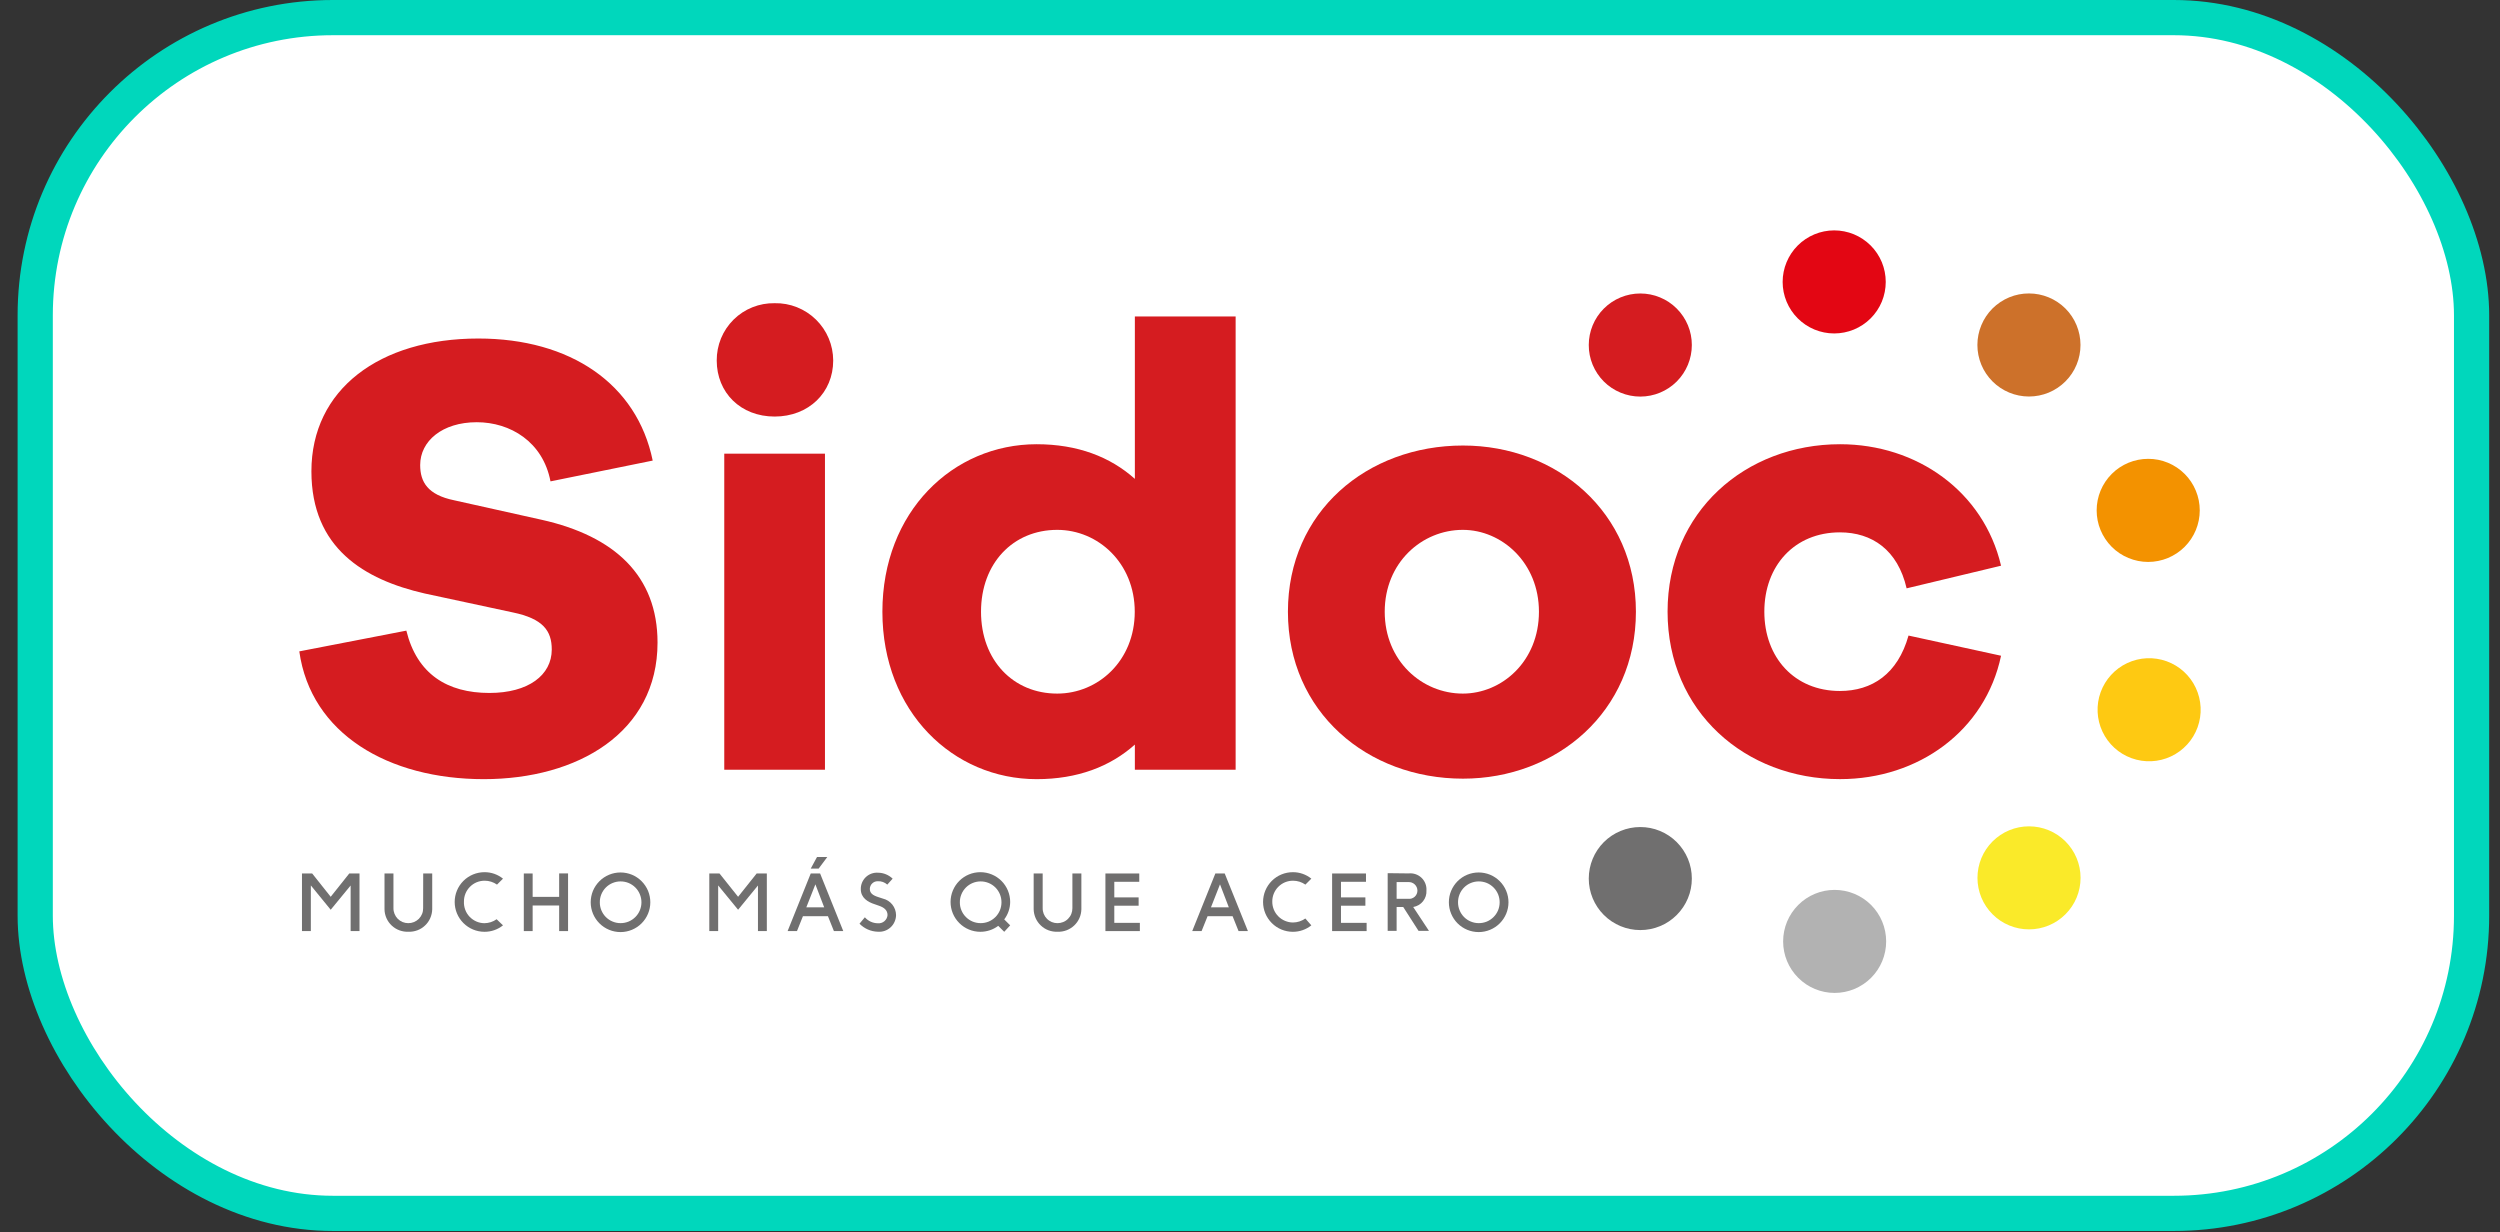 <svg width="71" height="35" viewBox="0 0 71 35" fill="none" xmlns="http://www.w3.org/2000/svg">
<rect x="0" y="0" width="71" height="35" fill="#333333" stroke="none"/>
<rect x="1" y="0.5" width="69.193" height="33.96" rx="8.456" fill="white"/>
<rect x="1" y="0.5" width="69.193" height="33.96" rx="8.456" stroke="#00D7BC"/>
<g clip-path="url(#clip0_73_8116)">
<path d="M45.121 9.798C45.121 9.41 45.275 9.038 45.549 8.764C45.824 8.489 46.196 8.335 46.584 8.335C46.776 8.335 46.967 8.372 47.144 8.446C47.322 8.519 47.483 8.627 47.619 8.763C47.755 8.899 47.863 9.06 47.937 9.238C48.011 9.415 48.048 9.606 48.048 9.798C48.048 10.187 47.894 10.559 47.62 10.834C47.345 11.109 46.972 11.263 46.584 11.263C46.391 11.263 46.201 11.225 46.023 11.151C45.846 11.078 45.684 10.97 45.548 10.834C45.413 10.698 45.305 10.536 45.231 10.358C45.158 10.181 45.12 9.99 45.121 9.798Z" fill="#D51C20"/>
<path d="M45.121 24.951C45.121 24.563 45.275 24.191 45.549 23.916C45.824 23.642 46.196 23.488 46.584 23.488C46.776 23.488 46.967 23.525 47.144 23.599C47.322 23.672 47.483 23.78 47.619 23.916C47.755 24.052 47.863 24.213 47.937 24.391C48.011 24.568 48.048 24.759 48.048 24.951C48.048 25.143 48.011 25.334 47.937 25.511C47.863 25.689 47.755 25.85 47.619 25.986C47.483 26.122 47.322 26.23 47.144 26.303C46.967 26.377 46.776 26.414 46.584 26.414C46.196 26.414 45.824 26.26 45.549 25.985C45.275 25.711 45.121 25.339 45.121 24.951Z" fill="#706F6F"/>
<path d="M50.627 8.007C50.627 7.619 50.782 7.246 51.056 6.972C51.33 6.698 51.703 6.543 52.091 6.543C52.283 6.543 52.473 6.581 52.651 6.654C52.829 6.728 52.99 6.836 53.126 6.971C53.262 7.107 53.37 7.269 53.444 7.446C53.517 7.624 53.555 7.814 53.555 8.007C53.555 8.199 53.517 8.389 53.444 8.567C53.37 8.745 53.262 8.906 53.126 9.042C52.99 9.178 52.829 9.285 52.651 9.359C52.473 9.432 52.283 9.47 52.091 9.47C51.703 9.47 51.33 9.316 51.056 9.041C50.782 8.767 50.627 8.395 50.627 8.007Z" fill="#E30613"/>
<path d="M50.641 26.736C50.641 26.543 50.679 26.353 50.752 26.176C50.826 25.998 50.934 25.837 51.07 25.701C51.206 25.565 51.367 25.457 51.544 25.384C51.722 25.31 51.912 25.273 52.104 25.273C52.492 25.273 52.864 25.427 53.139 25.701C53.413 25.975 53.567 26.348 53.567 26.736C53.567 27.124 53.413 27.496 53.139 27.77C52.864 28.045 52.492 28.199 52.104 28.199C51.716 28.199 51.344 28.045 51.07 27.77C50.795 27.496 50.641 27.124 50.641 26.736Z" fill="#B2B2B2"/>
<path d="M56.158 9.797C56.158 9.604 56.196 9.414 56.27 9.236C56.343 9.059 56.451 8.897 56.587 8.761C56.723 8.626 56.885 8.518 57.063 8.444C57.24 8.371 57.431 8.333 57.623 8.334C58.011 8.334 58.383 8.488 58.658 8.762C58.932 9.036 59.086 9.409 59.086 9.797C59.086 9.989 59.049 10.179 58.975 10.357C58.902 10.535 58.794 10.696 58.658 10.832C58.522 10.968 58.361 11.076 58.183 11.15C58.006 11.223 57.815 11.261 57.623 11.261C57.234 11.261 56.862 11.107 56.587 10.832C56.312 10.558 56.158 10.185 56.158 9.797Z" fill="#CD712A"/>
<path d="M56.16 24.931C56.16 24.739 56.198 24.548 56.271 24.371C56.345 24.193 56.453 24.032 56.589 23.896C56.725 23.76 56.886 23.652 57.064 23.579C57.242 23.505 57.432 23.468 57.624 23.468C58.013 23.468 58.385 23.622 58.659 23.896C58.934 24.171 59.088 24.543 59.088 24.931C59.088 25.319 58.934 25.691 58.659 25.965C58.385 26.24 58.013 26.394 57.624 26.394C57.432 26.394 57.242 26.357 57.064 26.283C56.886 26.21 56.725 26.102 56.589 25.966C56.453 25.83 56.345 25.669 56.271 25.491C56.198 25.314 56.16 25.123 56.16 24.931Z" fill="#FAEA29"/>
<path d="M59.545 14.494C59.545 14.106 59.699 13.734 59.974 13.459C60.248 13.185 60.62 13.031 61.008 13.031C61.2 13.03 61.391 13.068 61.569 13.142C61.746 13.215 61.908 13.323 62.044 13.459C62.18 13.595 62.288 13.756 62.361 13.934C62.435 14.111 62.473 14.302 62.473 14.494C62.473 14.882 62.319 15.255 62.044 15.53C61.769 15.804 61.397 15.959 61.008 15.959C60.816 15.959 60.625 15.921 60.448 15.847C60.27 15.774 60.109 15.666 59.973 15.53C59.837 15.393 59.729 15.232 59.656 15.054C59.582 14.877 59.545 14.686 59.545 14.494Z" fill="#F39200"/>
<path d="M59.658 19.659C59.791 19.294 60.062 18.996 60.414 18.831C60.765 18.667 61.168 18.648 61.533 18.78C61.898 18.912 62.196 19.184 62.36 19.535C62.525 19.887 62.544 20.289 62.412 20.654C62.28 21.02 62.008 21.317 61.656 21.482C61.305 21.647 60.902 21.665 60.537 21.533C60.172 21.401 59.875 21.13 59.71 20.778C59.545 20.427 59.526 20.024 59.658 19.659Z" fill="#FEC912"/>
<path d="M18.53 13.082L15.634 13.671C15.419 12.545 14.49 11.991 13.541 11.991C12.559 11.991 11.933 12.528 11.933 13.207C11.933 13.69 12.148 14.054 12.898 14.208L15.384 14.762C17.458 15.227 18.674 16.354 18.674 18.249C18.674 20.806 16.403 22.128 13.739 22.128C11.03 22.128 8.829 20.841 8.5 18.499L11.54 17.91C11.843 19.143 12.701 19.68 13.9 19.68C15.008 19.68 15.67 19.172 15.67 18.447C15.67 17.91 15.419 17.57 14.561 17.392L12.061 16.855C10.346 16.462 8.844 15.568 8.844 13.385C8.844 11.062 10.774 9.614 13.585 9.614C16.195 9.614 18.09 10.901 18.537 13.082" fill="#D51C20"/>
<path d="M23.663 10.238C23.663 11.151 22.965 11.83 22 11.83C21.035 11.83 20.355 11.152 20.355 10.238C20.354 10.022 20.395 9.809 20.477 9.609C20.559 9.41 20.681 9.229 20.834 9.077C20.987 8.925 21.169 8.806 21.37 8.726C21.57 8.646 21.784 8.607 22 8.611C22.216 8.606 22.432 8.645 22.633 8.725C22.834 8.805 23.018 8.924 23.173 9.076C23.327 9.227 23.451 9.408 23.535 9.608C23.619 9.807 23.662 10.021 23.663 10.238ZM20.569 12.885H23.429V21.86H20.569V12.885Z" fill="#D51C20"/>
<path d="M35.092 21.86H32.23V21.146C31.532 21.77 30.603 22.128 29.441 22.128C27.07 22.128 25.06 20.216 25.06 17.373C25.06 14.529 27.063 12.616 29.441 12.616C30.603 12.616 31.532 12.975 32.23 13.6V8.987H35.092V21.86ZM32.227 17.373C32.227 15.996 31.19 15.048 30.025 15.048C28.772 15.048 27.861 15.996 27.861 17.373C27.861 18.749 28.772 19.698 30.025 19.698C31.187 19.698 32.227 18.766 32.227 17.373Z" fill="#D51C20"/>
<path d="M46.46 17.373C46.46 20.216 44.206 22.114 41.549 22.114C38.831 22.114 36.577 20.22 36.577 17.373C36.577 14.526 38.831 12.653 41.549 12.653C44.211 12.653 46.46 14.548 46.46 17.373ZM43.706 17.373C43.706 15.979 42.651 15.048 41.544 15.048C40.381 15.048 39.326 15.979 39.326 17.373C39.326 18.767 40.381 19.698 41.544 19.698C42.651 19.698 43.706 18.785 43.706 17.373Z" fill="#D51C20"/>
<path d="M54.202 18.05L56.83 18.623C56.383 20.75 54.488 22.127 52.258 22.127C49.576 22.127 47.359 20.215 47.359 17.371C47.359 14.528 49.576 12.616 52.258 12.616C54.439 12.616 56.334 13.956 56.83 16.066L54.148 16.709C53.897 15.619 53.166 15.119 52.253 15.119C50.966 15.119 50.107 16.066 50.107 17.371C50.107 18.677 50.966 19.624 52.253 19.624C53.166 19.624 53.897 19.141 54.202 18.05Z" fill="#D51C20"/>
<path d="M10.21 24.807V26.443H9.958V25.148L9.392 25.837L8.828 25.146V26.443H8.576V24.807H8.866L9.392 25.469L9.919 24.807H10.21Z" fill="#706F6F"/>
<path d="M12.019 24.807H12.275V25.823C12.273 25.91 12.254 25.995 12.219 26.075C12.184 26.154 12.134 26.226 12.07 26.285C12.007 26.345 11.933 26.391 11.852 26.421C11.771 26.451 11.684 26.465 11.597 26.462C11.511 26.465 11.424 26.451 11.343 26.421C11.262 26.391 11.187 26.345 11.124 26.285C11.061 26.226 11.01 26.154 10.975 26.075C10.94 25.995 10.921 25.91 10.92 25.823V24.807H11.174V25.793C11.173 25.848 11.184 25.904 11.205 25.955C11.226 26.007 11.257 26.054 11.296 26.094C11.335 26.133 11.382 26.165 11.433 26.186C11.485 26.207 11.54 26.218 11.596 26.218C11.651 26.218 11.707 26.207 11.758 26.186C11.809 26.165 11.856 26.133 11.896 26.094C11.935 26.054 11.966 26.007 11.987 25.955C12.008 25.904 12.018 25.848 12.017 25.793L12.019 24.807Z" fill="#706F6F"/>
<path d="M14.285 26.28C14.136 26.399 13.951 26.464 13.76 26.463C13.535 26.463 13.32 26.374 13.161 26.215C13.002 26.056 12.913 25.841 12.913 25.616C12.913 25.392 13.002 25.176 13.161 25.017C13.32 24.859 13.535 24.77 13.76 24.77C13.951 24.769 14.136 24.834 14.285 24.954L14.115 25.123C14.013 25.051 13.89 25.012 13.765 25.012C13.687 25.012 13.61 25.027 13.538 25.056C13.466 25.086 13.401 25.13 13.347 25.185C13.292 25.24 13.248 25.306 13.219 25.378C13.19 25.45 13.175 25.527 13.176 25.604C13.172 25.683 13.185 25.762 13.212 25.835C13.239 25.909 13.281 25.977 13.335 26.034C13.389 26.091 13.454 26.137 13.526 26.169C13.598 26.201 13.676 26.218 13.755 26.219C13.88 26.218 14.002 26.179 14.104 26.106L14.285 26.28Z" fill="#706F6F"/>
<path d="M15.88 24.805H16.133V26.443H15.88V25.716H15.127V26.443H14.876V24.807H15.127V25.471H15.88V24.805Z" fill="#706F6F"/>
<path d="M18.469 25.625C18.469 25.849 18.38 26.064 18.221 26.223C18.062 26.382 17.847 26.471 17.623 26.471C17.398 26.471 17.183 26.382 17.024 26.223C16.865 26.064 16.776 25.849 16.776 25.625C16.776 25.513 16.798 25.403 16.84 25.3C16.883 25.198 16.945 25.105 17.024 25.026C17.102 24.947 17.196 24.885 17.299 24.842C17.401 24.8 17.511 24.778 17.623 24.778C17.734 24.778 17.844 24.8 17.947 24.842C18.049 24.885 18.143 24.947 18.221 25.026C18.3 25.105 18.362 25.198 18.405 25.3C18.447 25.403 18.469 25.513 18.469 25.625ZM17.035 25.625C17.034 25.702 17.049 25.779 17.078 25.851C17.108 25.923 17.151 25.989 17.206 26.044C17.261 26.099 17.326 26.143 17.398 26.172C17.47 26.202 17.547 26.218 17.624 26.217C17.702 26.218 17.779 26.202 17.851 26.173C17.923 26.143 17.989 26.099 18.044 26.044C18.099 25.989 18.143 25.924 18.172 25.852C18.202 25.78 18.217 25.702 18.217 25.625C18.217 25.547 18.202 25.47 18.172 25.398C18.143 25.326 18.099 25.26 18.044 25.205C17.989 25.15 17.923 25.106 17.851 25.076C17.779 25.047 17.702 25.032 17.624 25.032C17.547 25.032 17.47 25.047 17.398 25.077C17.326 25.106 17.261 25.15 17.206 25.205C17.151 25.26 17.108 25.326 17.078 25.398C17.049 25.47 17.034 25.547 17.035 25.625Z" fill="#706F6F"/>
<path d="M21.778 24.807V26.443H21.526V25.148L20.962 25.837L20.396 25.146V26.443H20.144V24.807H20.434L20.962 25.469L21.489 24.807H21.778Z" fill="#706F6F"/>
<path d="M23.291 24.807L23.949 26.443H23.683L23.514 26.021H22.803L22.634 26.443H22.368L23.025 24.807H23.291ZM23.157 25.115L22.899 25.769H23.407L23.157 25.115ZM23.495 24.339L23.25 24.668H23.025L23.203 24.339H23.495Z" fill="#706F6F"/>
<path d="M24.841 25.68C24.645 25.618 24.447 25.498 24.447 25.254C24.445 25.19 24.457 25.127 24.481 25.068C24.506 25.009 24.542 24.955 24.588 24.911C24.634 24.867 24.689 24.833 24.749 24.811C24.809 24.79 24.873 24.78 24.936 24.785C25.091 24.786 25.239 24.847 25.351 24.954L25.199 25.123C25.126 25.057 25.03 25.022 24.931 25.027C24.902 25.026 24.873 25.031 24.845 25.041C24.818 25.052 24.793 25.067 24.772 25.088C24.75 25.108 24.733 25.132 24.722 25.159C24.71 25.186 24.703 25.214 24.703 25.244C24.703 25.367 24.787 25.428 24.948 25.479L25.073 25.52C25.18 25.545 25.274 25.605 25.342 25.69C25.41 25.776 25.447 25.881 25.448 25.99C25.447 26.056 25.432 26.12 25.405 26.18C25.379 26.24 25.34 26.294 25.291 26.338C25.243 26.382 25.186 26.416 25.124 26.437C25.062 26.458 24.997 26.466 24.931 26.461C24.734 26.456 24.547 26.374 24.41 26.233L24.562 26.051C24.608 26.104 24.665 26.146 24.729 26.176C24.792 26.205 24.861 26.22 24.931 26.221C24.965 26.224 24.998 26.22 25.03 26.21C25.062 26.2 25.091 26.184 25.117 26.162C25.142 26.14 25.163 26.114 25.179 26.084C25.194 26.055 25.203 26.022 25.206 25.989C25.206 25.845 25.101 25.77 24.963 25.723L24.841 25.68Z" fill="#706F6F"/>
<path d="M28.52 26.463L28.35 26.294C28.204 26.404 28.026 26.463 27.842 26.463C27.618 26.463 27.402 26.374 27.244 26.215C27.085 26.056 26.996 25.841 26.996 25.616C26.996 25.392 27.085 25.176 27.244 25.017C27.402 24.859 27.618 24.77 27.842 24.77C28.067 24.77 28.282 24.859 28.441 25.017C28.6 25.176 28.689 25.392 28.689 25.616C28.688 25.795 28.628 25.969 28.52 26.111L28.689 26.28L28.52 26.463ZM27.851 26.217C27.929 26.218 28.006 26.202 28.078 26.173C28.149 26.143 28.215 26.099 28.27 26.044C28.325 25.989 28.368 25.924 28.398 25.852C28.427 25.78 28.442 25.703 28.442 25.625C28.442 25.547 28.427 25.47 28.398 25.398C28.368 25.326 28.325 25.26 28.27 25.205C28.215 25.15 28.149 25.106 28.078 25.077C28.006 25.047 27.929 25.032 27.851 25.032C27.773 25.032 27.696 25.047 27.624 25.077C27.552 25.106 27.487 25.15 27.432 25.205C27.377 25.26 27.333 25.326 27.304 25.398C27.274 25.47 27.259 25.547 27.26 25.625C27.259 25.703 27.274 25.78 27.304 25.852C27.333 25.924 27.377 25.989 27.432 26.044C27.487 26.099 27.552 26.143 27.624 26.173C27.696 26.202 27.773 26.218 27.851 26.217Z" fill="#706F6F"/>
<path d="M30.456 24.807H30.711V25.823C30.709 25.91 30.691 25.995 30.655 26.075C30.62 26.154 30.57 26.225 30.506 26.285C30.443 26.344 30.369 26.39 30.288 26.421C30.207 26.451 30.12 26.465 30.034 26.462C29.947 26.465 29.861 26.451 29.779 26.421C29.698 26.391 29.624 26.345 29.561 26.285C29.497 26.226 29.447 26.154 29.412 26.075C29.377 25.995 29.358 25.91 29.356 25.823V24.807H29.612V25.793C29.611 25.848 29.622 25.904 29.642 25.955C29.663 26.007 29.694 26.054 29.733 26.093C29.772 26.133 29.819 26.164 29.87 26.186C29.921 26.207 29.977 26.218 30.032 26.218C30.088 26.218 30.143 26.207 30.195 26.186C30.247 26.165 30.294 26.134 30.333 26.094C30.372 26.055 30.404 26.008 30.425 25.956C30.446 25.904 30.456 25.849 30.456 25.793V24.807Z" fill="#706F6F"/>
<path d="M32.355 24.807V25.043H31.646V25.486H32.337V25.722H31.646V26.209H32.372V26.443H31.394V24.807H32.355Z" fill="#706F6F"/>
<path d="M34.782 24.807L35.441 26.443H35.175L35.006 26.021H34.295L34.125 26.443H33.859L34.516 24.807H34.782ZM34.648 25.115L34.391 25.769H34.899L34.648 25.115Z" fill="#706F6F"/>
<path d="M37.242 26.28C37.093 26.399 36.908 26.464 36.717 26.463C36.493 26.463 36.277 26.374 36.119 26.215C35.96 26.056 35.871 25.841 35.871 25.616C35.871 25.392 35.96 25.176 36.119 25.017C36.277 24.859 36.493 24.77 36.717 24.77C36.908 24.769 37.094 24.834 37.242 24.954L37.073 25.123C36.971 25.051 36.848 25.012 36.722 25.012C36.645 25.012 36.568 25.027 36.496 25.056C36.424 25.086 36.359 25.13 36.304 25.185C36.249 25.24 36.206 25.306 36.176 25.378C36.147 25.45 36.132 25.527 36.133 25.604C36.132 25.682 36.147 25.759 36.176 25.831C36.206 25.904 36.249 25.969 36.304 26.024C36.359 26.08 36.424 26.123 36.496 26.153C36.568 26.183 36.645 26.199 36.722 26.199C36.848 26.198 36.969 26.158 37.071 26.085L37.242 26.28Z" fill="#706F6F"/>
<path d="M38.794 24.807V25.043H38.084V25.486H38.777V25.722H38.084V26.209H38.812V26.443H37.832V24.807H38.794Z" fill="#706F6F"/>
<path d="M40.003 24.805C40.069 24.798 40.136 24.805 40.2 24.826C40.263 24.847 40.321 24.882 40.37 24.928C40.418 24.974 40.456 25.03 40.48 25.092C40.505 25.154 40.515 25.221 40.511 25.288C40.518 25.399 40.484 25.509 40.414 25.596C40.345 25.683 40.245 25.741 40.135 25.759L40.582 26.436H40.286L39.852 25.759H39.664V26.436H39.41V24.798L40.003 24.805ZM39.993 25.526C40.026 25.53 40.06 25.527 40.092 25.517C40.124 25.506 40.153 25.489 40.178 25.467C40.203 25.444 40.223 25.416 40.236 25.386C40.249 25.355 40.256 25.321 40.255 25.288C40.254 25.255 40.246 25.223 40.233 25.193C40.219 25.163 40.199 25.136 40.175 25.114C40.151 25.092 40.122 25.075 40.091 25.064C40.06 25.053 40.027 25.049 39.994 25.051H39.664V25.526H39.993Z" fill="#706F6F"/>
<path d="M42.841 25.625C42.841 25.849 42.752 26.064 42.593 26.223C42.434 26.382 42.219 26.471 41.994 26.471C41.77 26.471 41.554 26.382 41.395 26.223C41.237 26.064 41.148 25.849 41.148 25.625C41.148 25.513 41.169 25.403 41.212 25.3C41.255 25.198 41.317 25.105 41.395 25.026C41.474 24.947 41.567 24.885 41.67 24.842C41.773 24.8 41.883 24.778 41.994 24.778C42.105 24.778 42.215 24.8 42.318 24.842C42.421 24.885 42.514 24.947 42.593 25.026C42.672 25.105 42.734 25.198 42.776 25.3C42.819 25.403 42.841 25.513 42.841 25.625ZM41.408 25.625C41.408 25.702 41.422 25.779 41.452 25.851C41.481 25.923 41.524 25.989 41.579 26.044C41.634 26.099 41.699 26.143 41.771 26.172C41.843 26.202 41.92 26.218 41.998 26.217C42.075 26.218 42.153 26.202 42.225 26.173C42.297 26.143 42.362 26.099 42.417 26.044C42.472 25.989 42.516 25.924 42.546 25.852C42.575 25.78 42.59 25.702 42.59 25.625C42.59 25.547 42.575 25.47 42.546 25.398C42.516 25.326 42.472 25.26 42.417 25.205C42.362 25.15 42.297 25.106 42.225 25.076C42.153 25.047 42.075 25.032 41.998 25.032C41.92 25.032 41.843 25.047 41.771 25.077C41.699 25.106 41.634 25.15 41.579 25.205C41.524 25.26 41.481 25.326 41.452 25.398C41.422 25.47 41.408 25.547 41.408 25.625Z" fill="#706F6F"/>
</g>
<defs>
<clipPath id="clip0_73_8116">
<rect width="54" height="21.657" fill="white" transform="translate(8.5 6.543)"/>
</clipPath>
</defs>
</svg>
